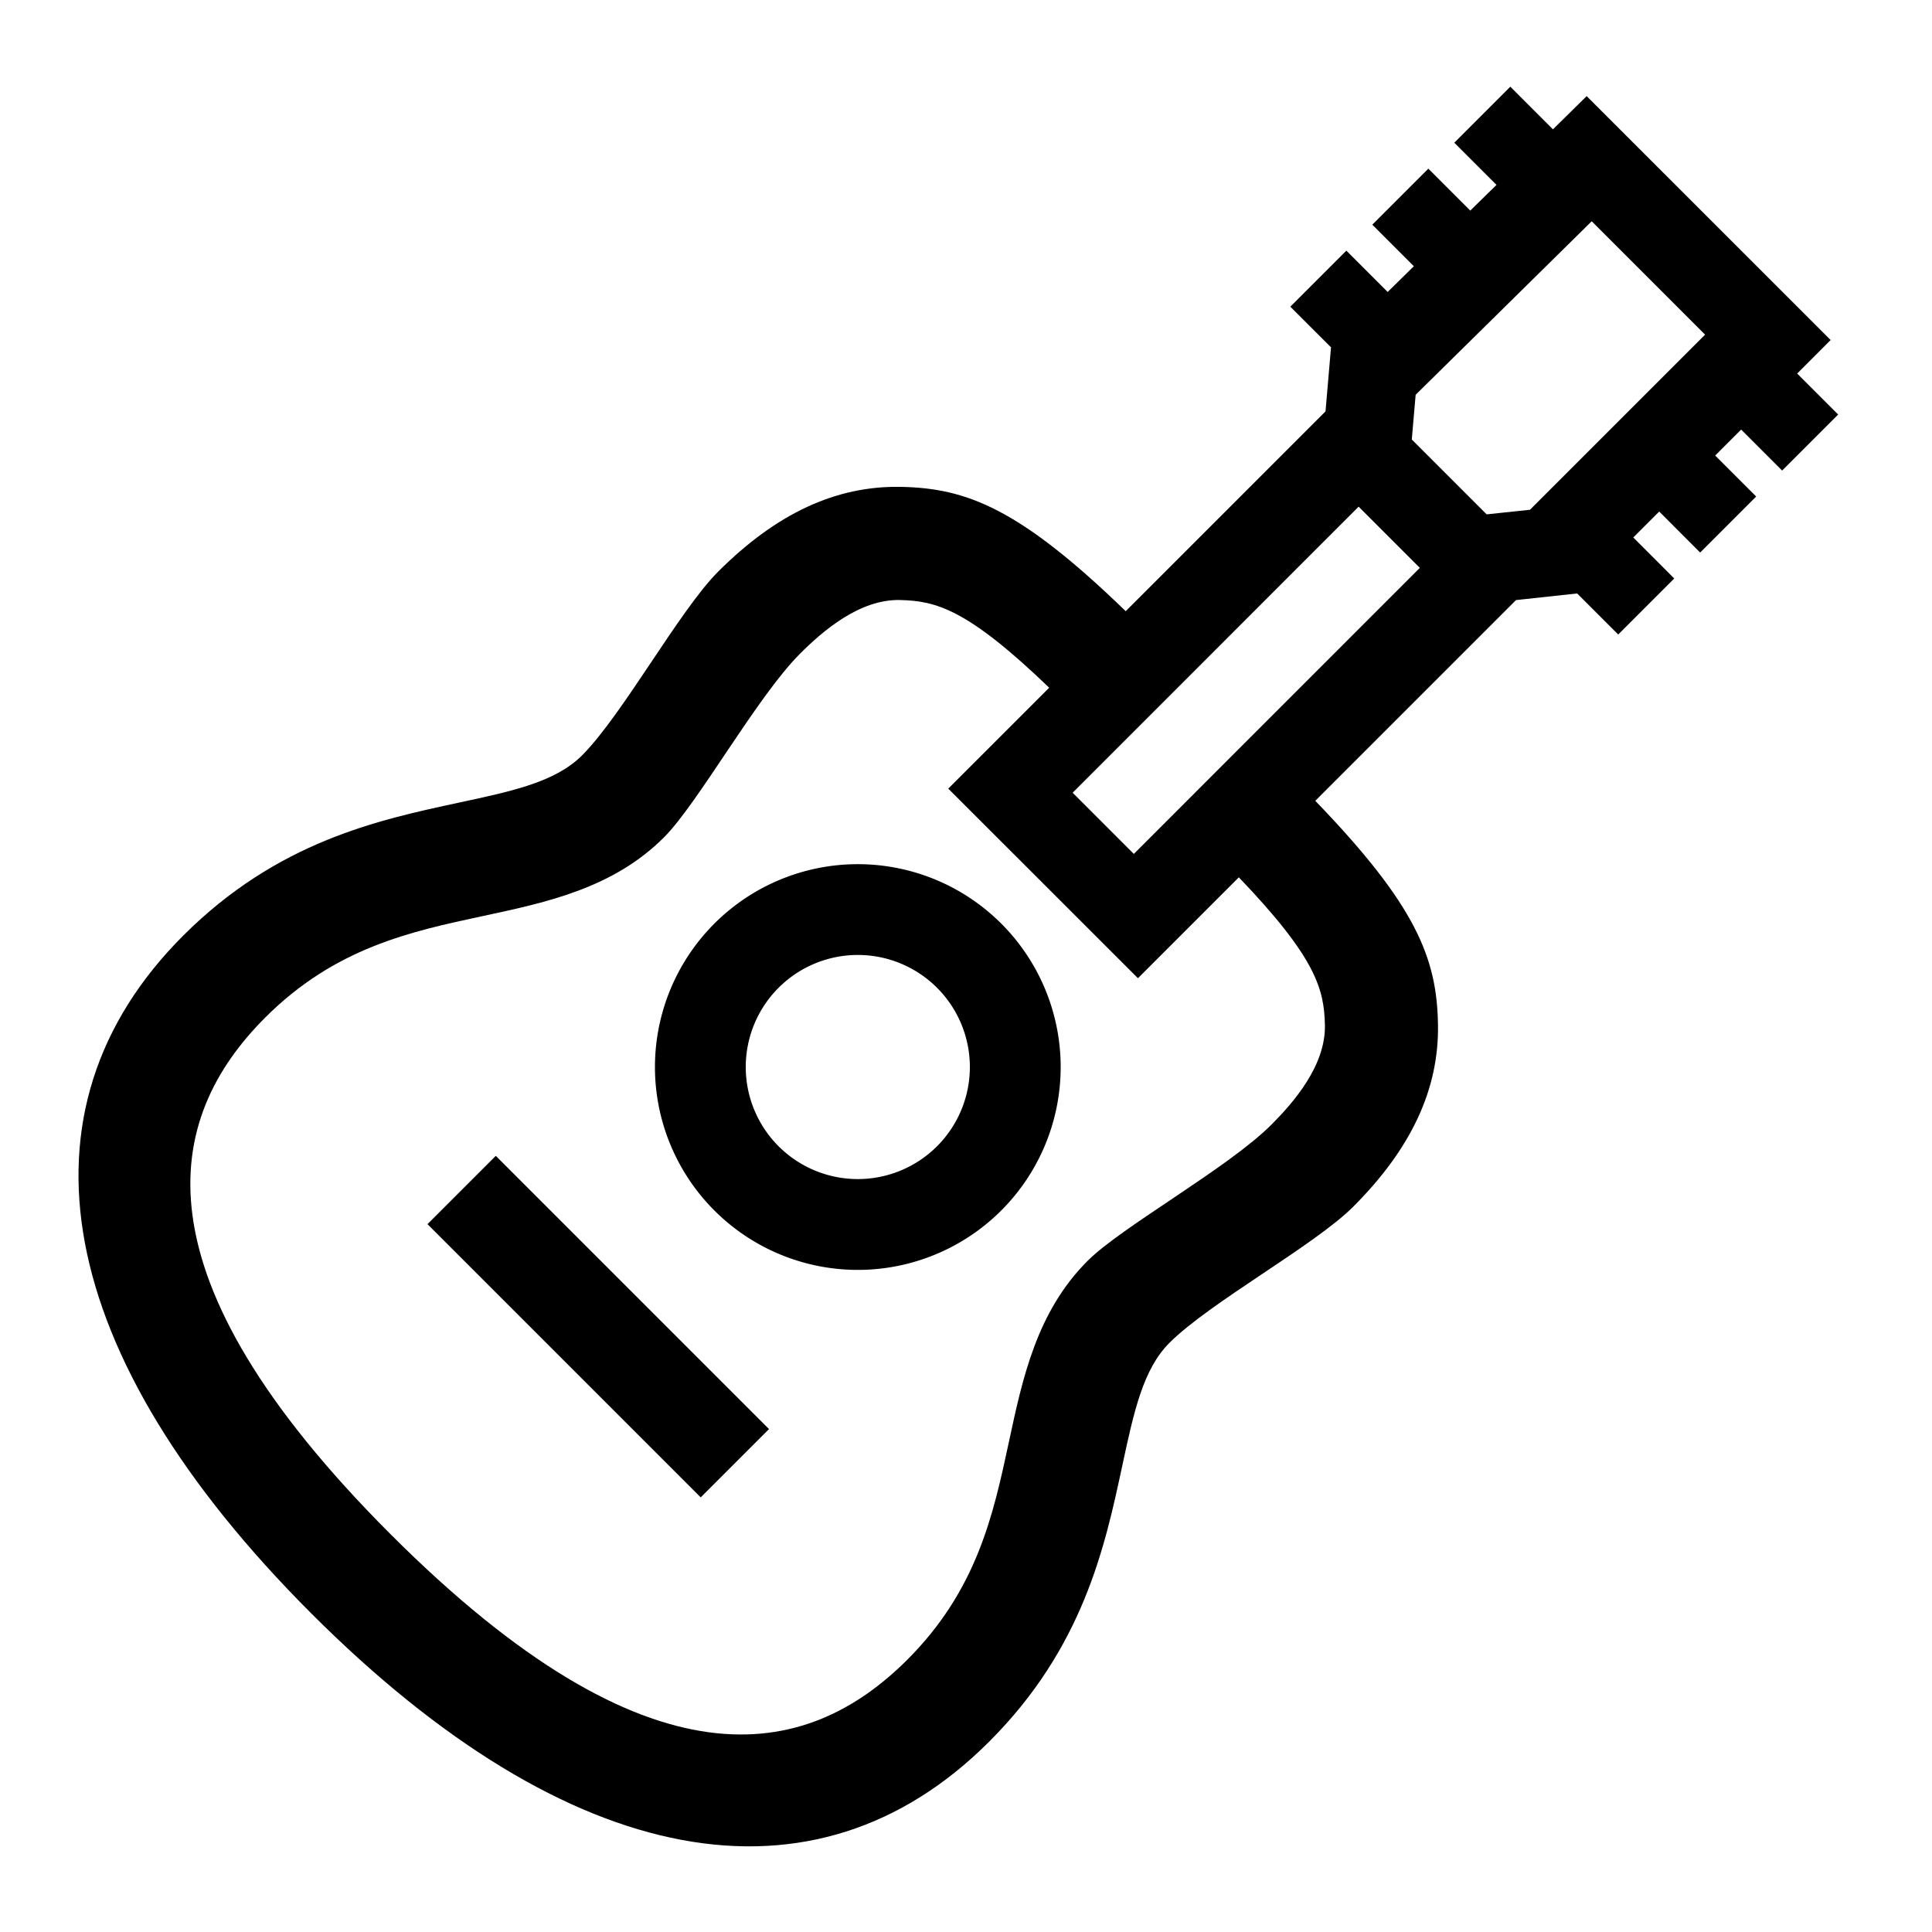 <?xml version="1.0" encoding="UTF-8"?> <svg xmlns="http://www.w3.org/2000/svg" id="icon" viewBox="0 0 1000 1000"><path d="M580.87,758.74c6-27.91,10.71-50,24.46-63.72,21-20.95,75-50.37,95.07-70.4,30.35-30.36,44.44-61.19,43.9-94.24-.55-34.25-11.08-61.56-63.51-115.88l103.9-103.9,31.65-3.43,21.25,21.25,29-29-21.21-21.22,13.43-13.43L880,286l29-29-21.22-21.21,13.44-13.44,21.21,21.21,29-29-21.21-21.21L947.54,176,821.26,49.75,803.8,66.94,781.73,44.87l-29,29L774.58,95.7,761,109,739.3,87.29l-29,29,21.5,21.51-13.54,13.32-21.39-21.39-29,29,21.17,21.16-.13.13-2.82,32.91L582.67,316.35c-54.89-53.16-82.32-63.79-116.75-64.35-33.05-.54-63.88,13.55-94.23,43.9-20,20-49.46,74.11-70.41,95.07-13.76,13.75-35.81,18.48-63.72,24.46-41.9,9-94,20.16-142.73,68.84C4.5,574.61,27.39,701.37,161.16,835.14S421.69,991.8,512,901.47C560.71,852.78,571.89,800.64,580.87,758.74Zm6-316.75-31.67-31.68L703.23,262.25l31.67,31.68Zm237-327.47,58.68,58.69-90.64,90.64-22.42,2.38-38.75-38.75,2-23.15ZM202.17,794.13C67.7,659.65,85,578.94,137.26,526.7c36.16-36.16,75.16-44.52,112.87-52.6,33.08-7.09,67.29-14.42,93.57-40.71,17.65-17.65,48-72.63,70.41-95.06,11.56-11.56,30.77-28.28,51.75-27.76,18.47.45,34.69,4.48,77.2,45.39l-52.24,52.23L589,506.33l52.22-52.22c40.13,41.86,44.1,58,44.55,76.33.52,21-16.2,40.19-27.76,51.75-22.43,22.43-77.41,52.76-95.06,70.41-26.29,26.28-33.62,60.49-40.71,93.57-8.08,37.71-16.44,76.71-52.6,112.87C417.36,911.28,336.65,928.6,202.17,794.13Z"></path><rect x="284.65" y="586.65" width="50" height="200" transform="translate(-394.84 420.07) rotate(-45)"></rect><path d="M518.25,478.05a105,105,0,1,0,0,148.49A105,105,0,0,0,518.25,478.05ZM403,593.31a58,58,0,1,1,82,0A58,58,0,0,1,403,593.31Z"></path></svg> 